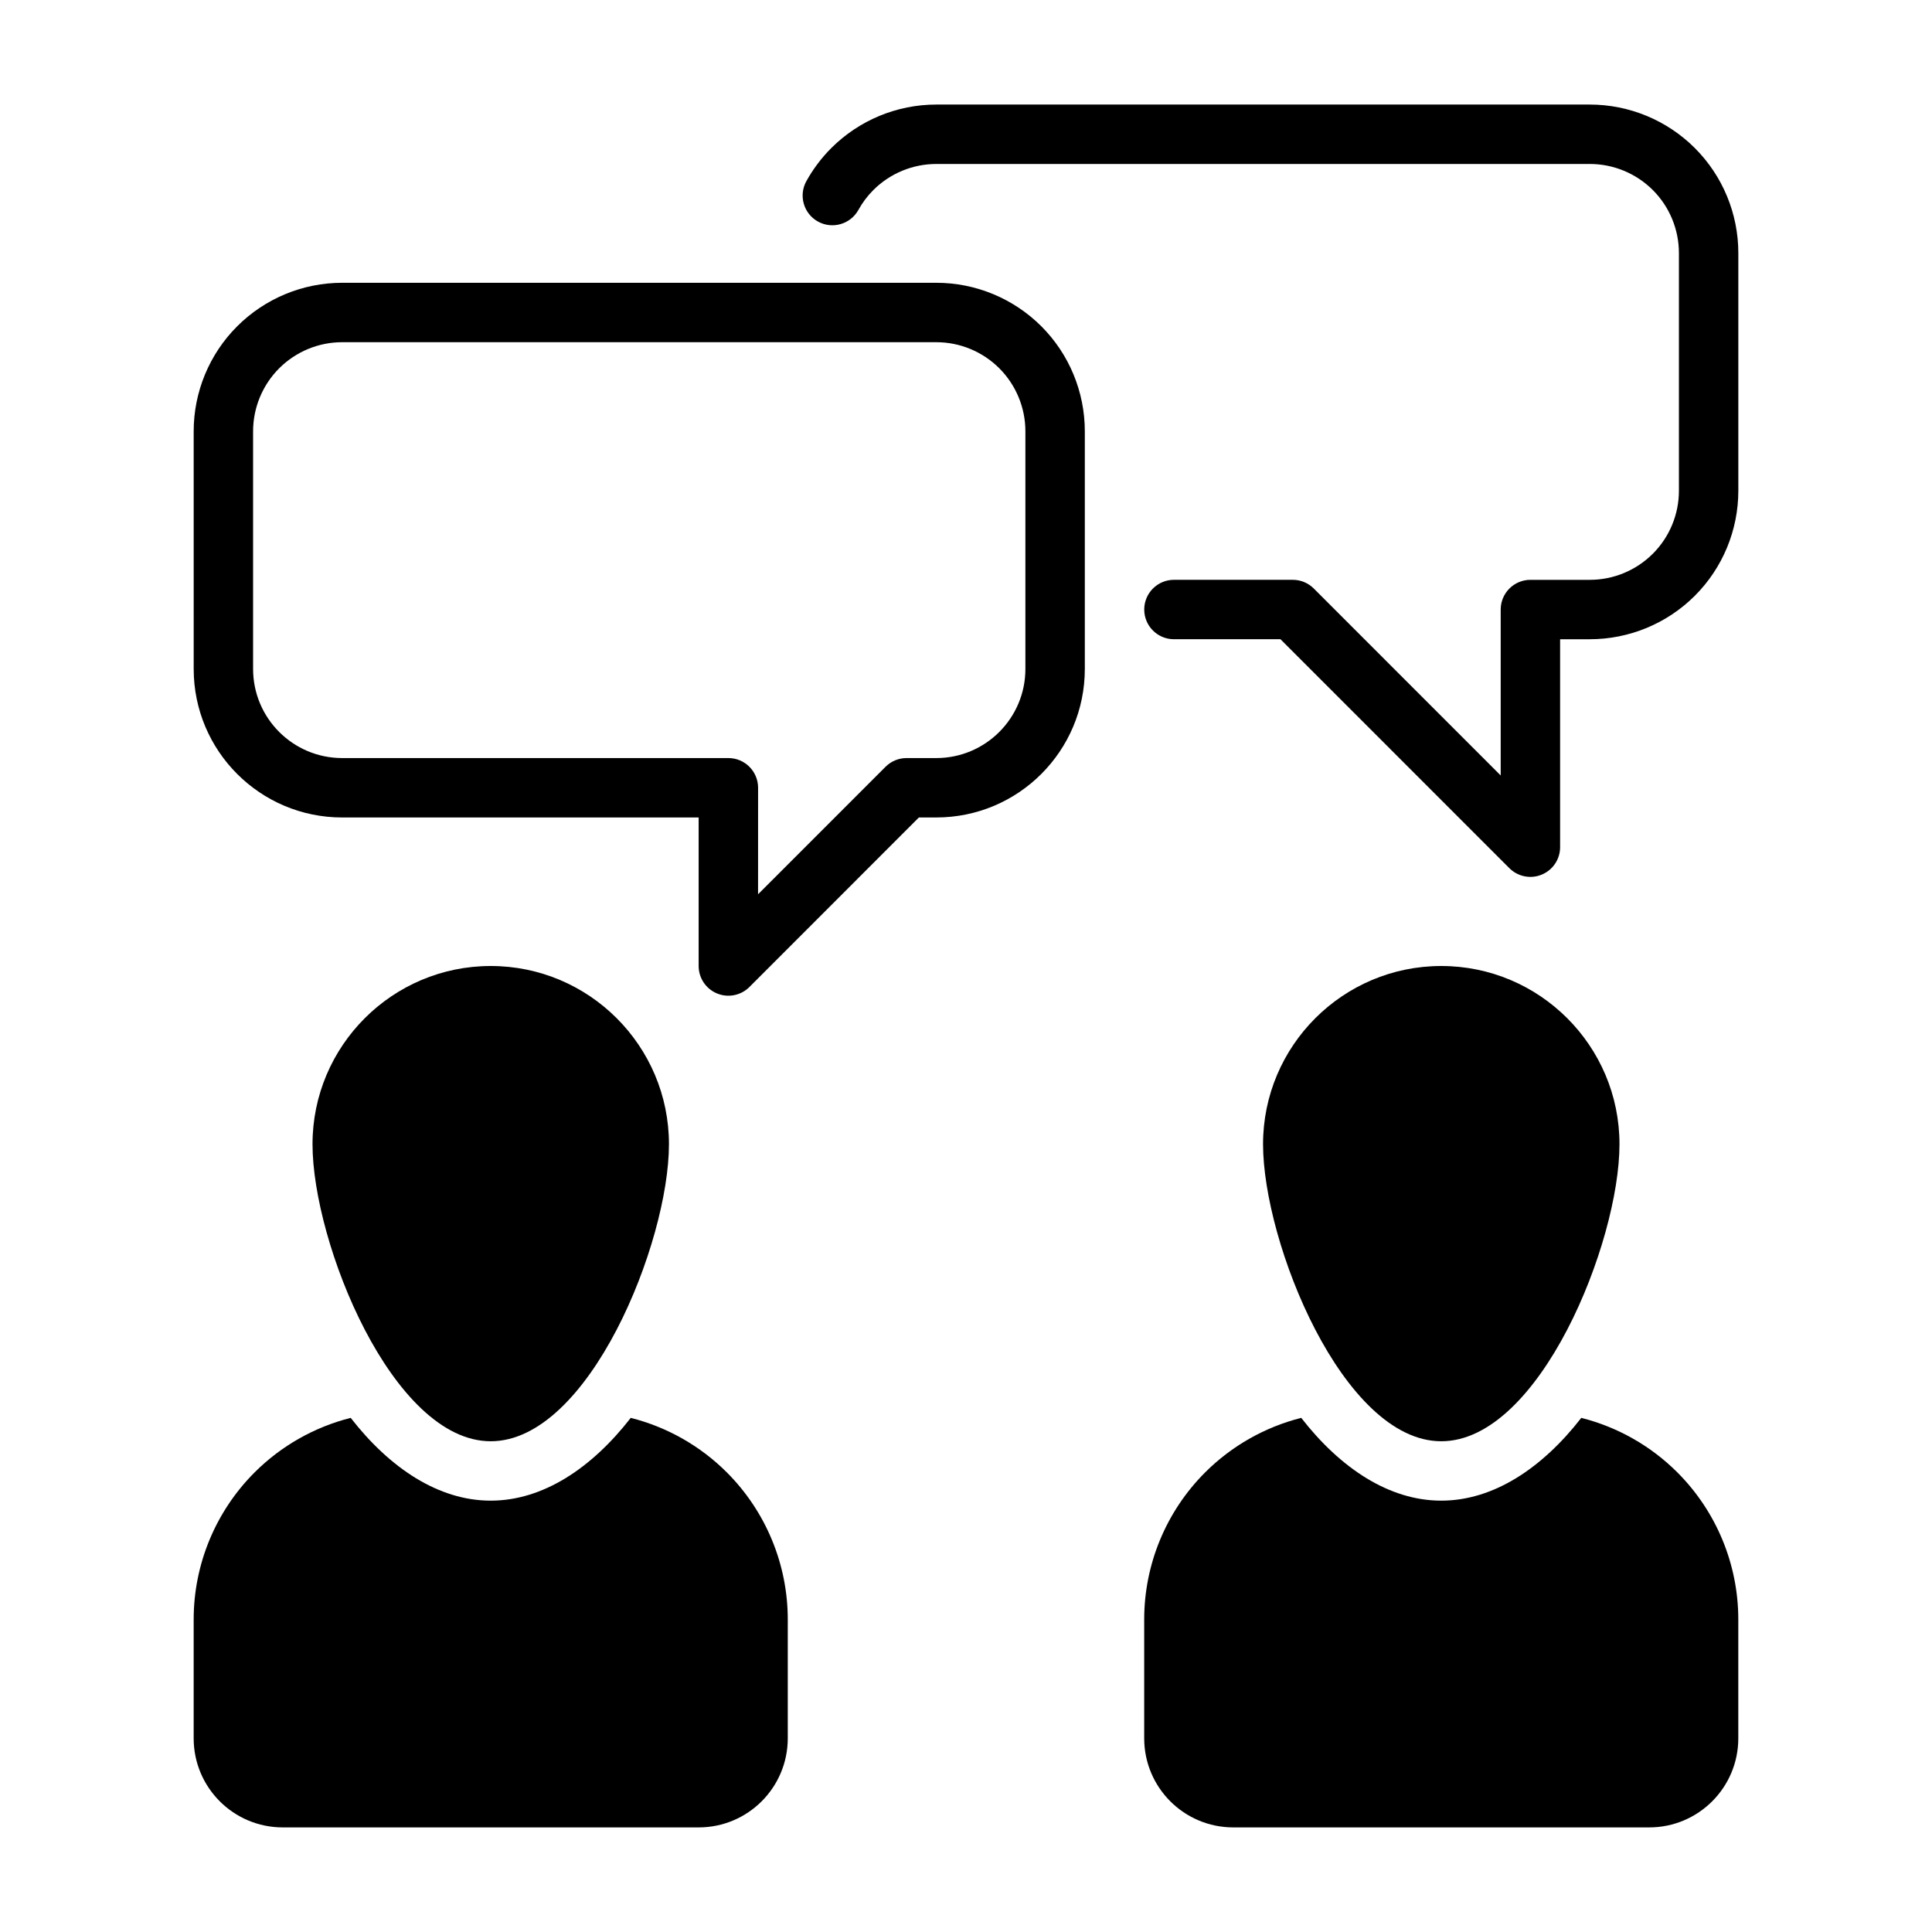 <?xml version="1.0" encoding="UTF-8"?>
<!-- The Best Svg Icon site in the world: iconSvg.co, Visit us! https://iconsvg.co -->
<svg fill="#000000" width="800px" height="800px" version="1.1" viewBox="144 144 512 512" xmlns="http://www.w3.org/2000/svg">
 <g fill-rule="evenodd">
  <path d="m329.15 360.64h-94.461c-21.742 0-39.359-17.621-39.359-39.359l-0.004-62.973c0-10.441 4.141-20.453 11.527-27.836 7.383-7.379 17.395-11.531 27.836-11.531h157.44c10.438 0 20.453 4.152 27.836 11.527 7.383 7.383 11.523 17.395 11.523 27.836v62.973c0 21.738-17.617 39.359-39.359 39.359l-4.617 0.004-44.914 44.93c-2.25 2.25-5.652 2.926-8.582 1.703-2.945-1.215-4.867-4.086-4.867-7.269zm15.742 20.355 33.785-33.793c1.48-1.48 3.481-2.309 5.574-2.309h7.871c13.035 0 23.617-10.57 23.617-23.613v-62.973c0-6.266-2.488-12.273-6.91-16.703-4.441-4.43-10.438-6.918-16.703-6.918h-157.44c-6.266 0-12.266 2.488-16.703 6.918-4.422 4.43-6.91 10.438-6.91 16.703v62.973c0 13.043 10.578 23.613 23.617 23.613h102.34c4.344 0 7.871 3.523 7.871 7.875z"/>
  <path d="m541.7 349.51v-43.973c0-4.348 3.527-7.875 7.871-7.875h15.742c6.266 0 12.266-2.488 16.703-6.918 4.43-4.43 6.914-10.43 6.914-16.695v-62.977c0-6.266-2.484-12.273-6.91-16.703-4.441-4.426-10.438-6.914-16.703-6.914h-173.18c-6.266 0-12.266 2.488-16.703 6.918-1.574 1.578-2.898 3.352-3.953 5.269-2.113 3.801-6.914 5.176-10.707 3.074-3.812-2.106-5.18-6.898-3.086-10.699 1.777-3.191 3.981-6.152 6.609-8.777 7.387-7.379 17.398-11.531 27.836-11.531h173.18c10.438 0 20.453 4.152 27.836 11.527 7.387 7.387 11.527 17.395 11.527 27.836v62.973c0 10.441-4.141 20.453-11.523 27.836-7.383 7.379-17.398 11.523-27.836 11.523h-7.871v55.105c0 3.188-1.922 6.059-4.863 7.273-2.93 1.223-6.328 0.547-8.582-1.707l-60.664-60.672h-28.23c-4.344 0-7.871-3.523-7.871-7.871 0-4.344 3.527-7.875 7.871-7.875h31.488c2.094 0 4.094 0.828 5.574 2.309z"/>
  <path d="m488.84 519.75c10.352 13.312 23.27 21.938 37.109 21.938s26.758-8.629 37.109-21.938c9.566 2.418 18.383 7.375 25.473 14.461 10.328 10.336 16.137 24.348 16.137 38.965v31.488c0 13.043-10.57 23.617-23.617 23.617h-110.21c-13.043 0-23.617-10.57-23.617-23.617v-31.488c0-14.617 5.809-28.629 16.137-38.965 7.094-7.086 15.91-12.043 25.473-14.461z"/>
  <path d="m236.94 519.75c10.352 13.312 23.27 21.938 37.109 21.938s26.758-8.629 37.109-21.938c9.566 2.418 18.383 7.375 25.473 14.461 10.328 10.336 16.137 24.348 16.137 38.965v31.488c0 13.043-10.57 23.617-23.617 23.617h-110.21c-13.043 0-23.617-10.57-23.617-23.617v-31.488c0-14.617 5.809-28.629 16.137-38.965 7.094-7.086 15.91-12.043 25.473-14.461z"/>
  <path d="m525.95 400c26.062 0 47.23 21.168 47.23 47.23s-21.168 78.719-47.23 78.719-47.23-52.656-47.23-78.719 21.168-47.23 47.23-47.23z"/>
  <path d="m274.05 400c26.062 0 47.23 21.168 47.23 47.23s-21.168 78.719-47.23 78.719-47.23-52.656-47.23-78.719 21.168-47.23 47.23-47.23z"/>
 </g>
</svg>